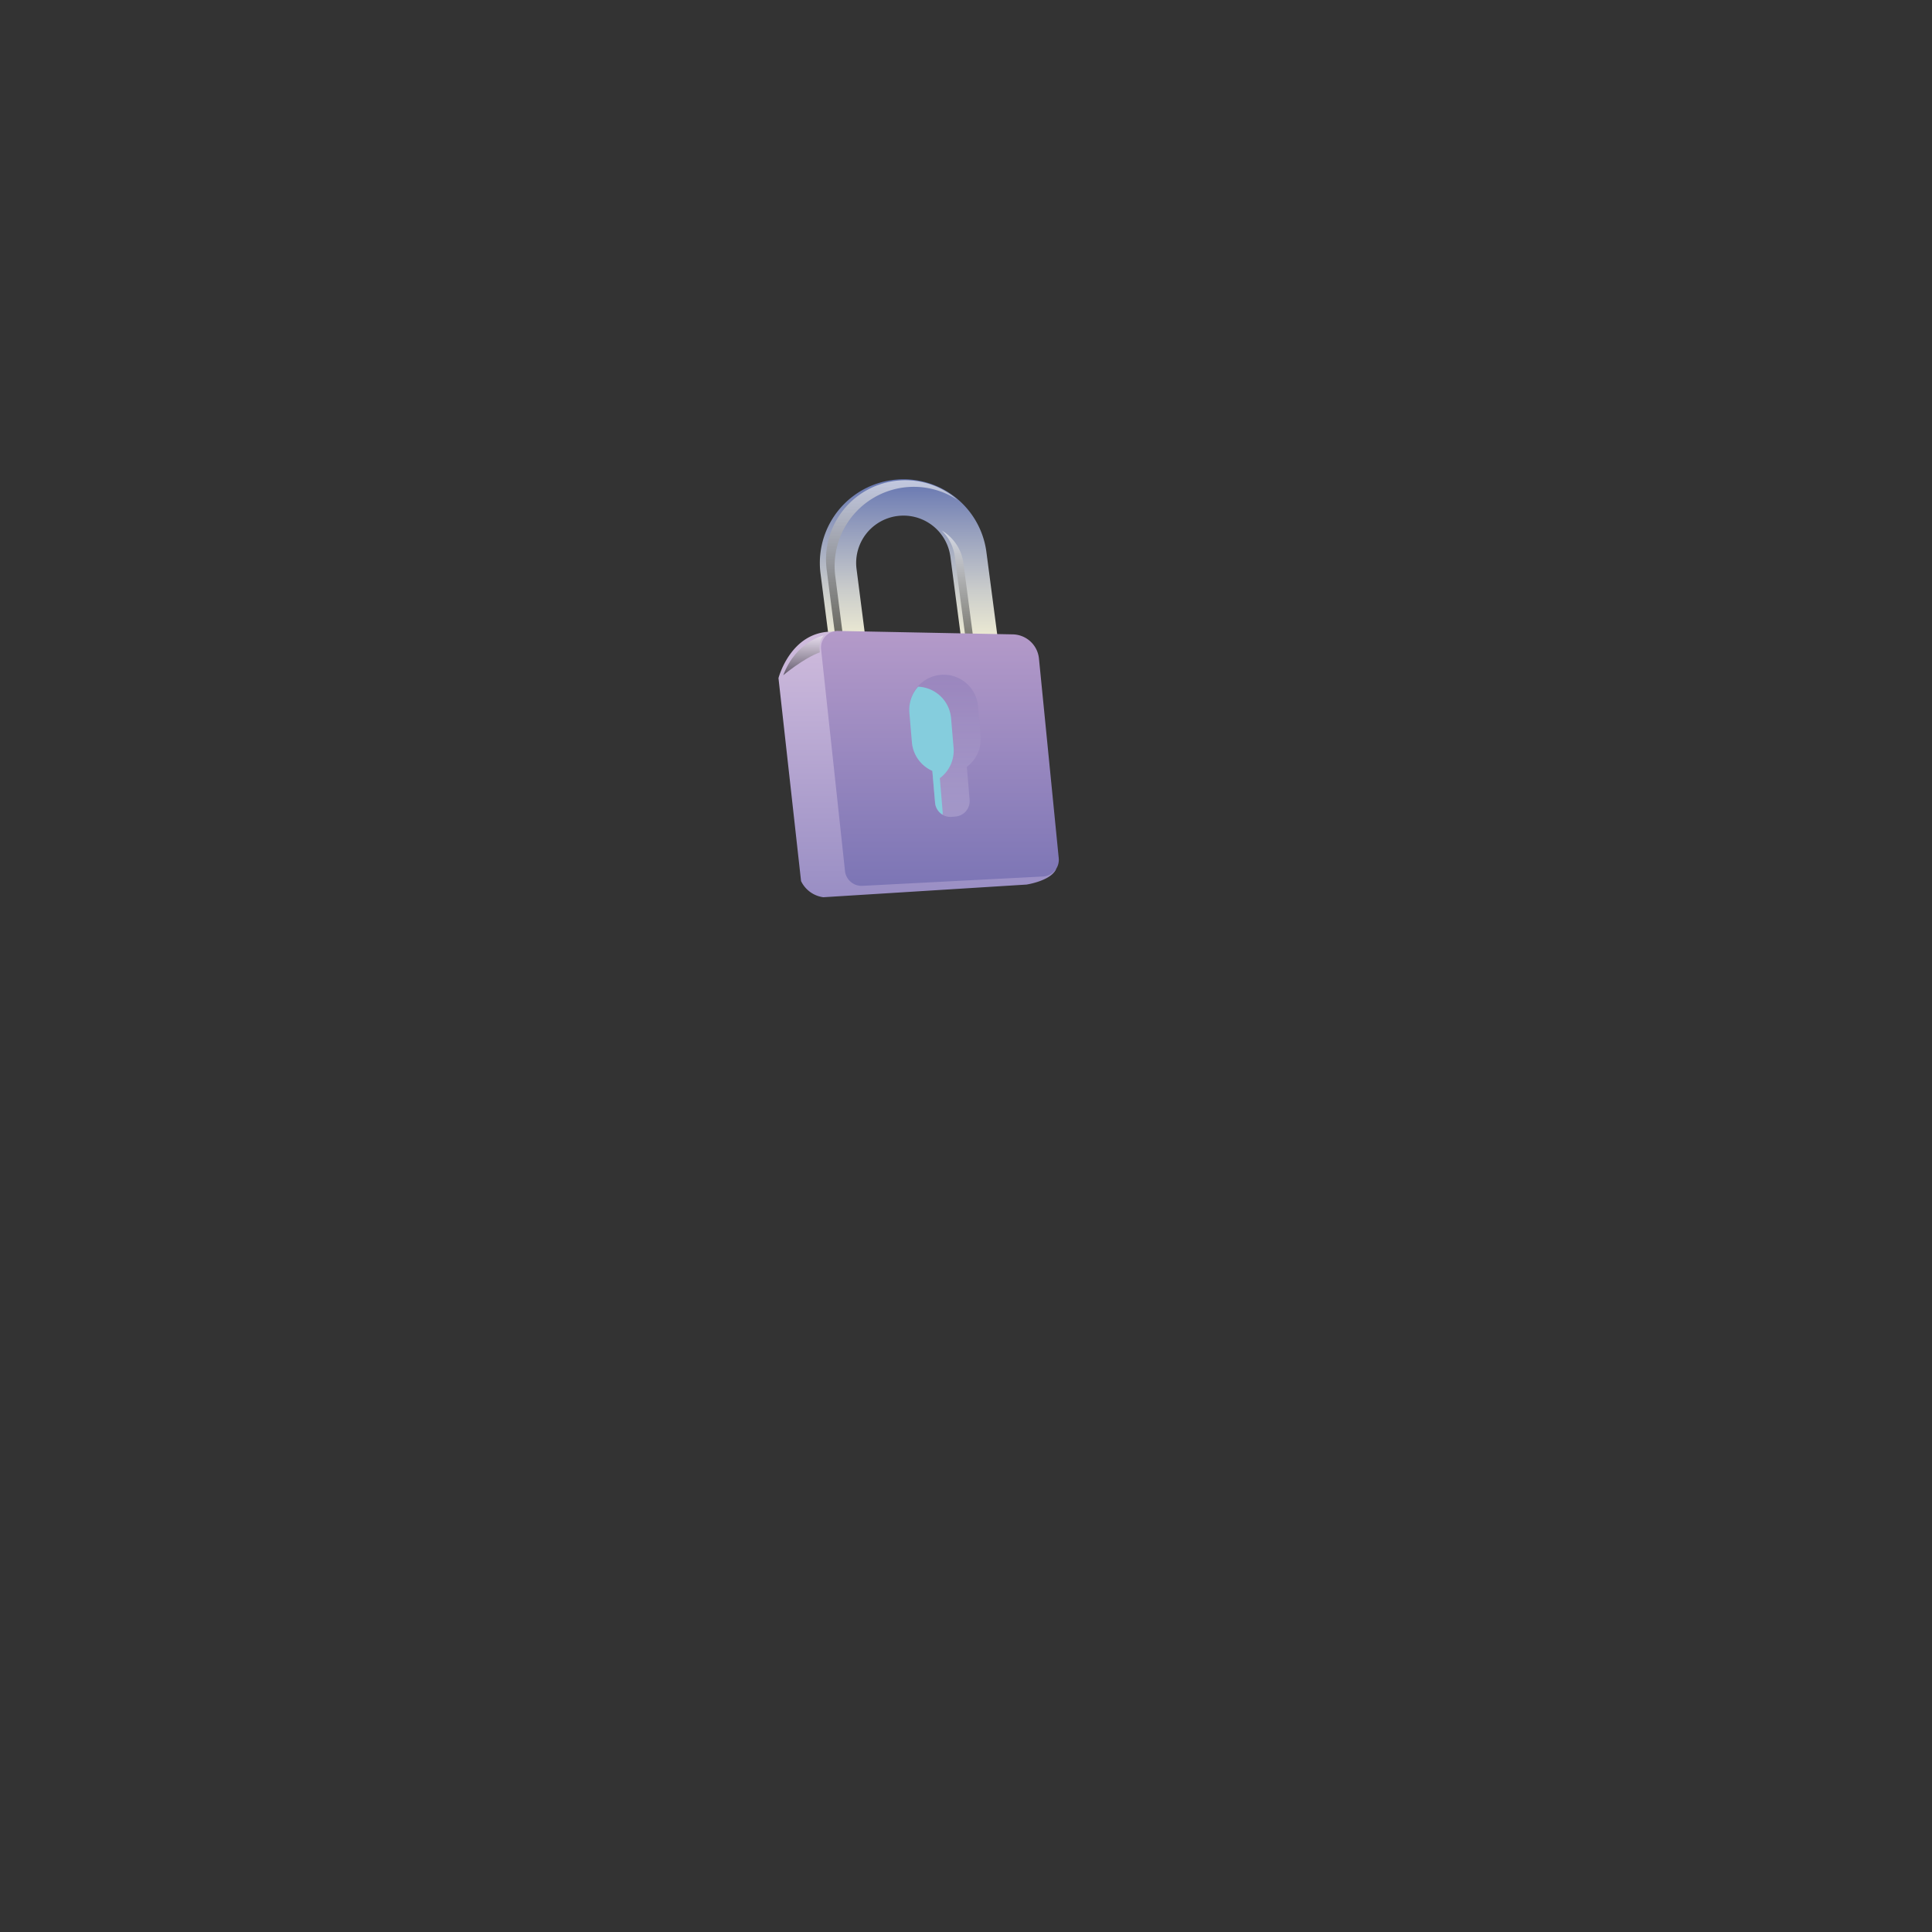 <?xml version="1.0" encoding="UTF-8"?> <svg xmlns="http://www.w3.org/2000/svg" xmlns:xlink="http://www.w3.org/1999/xlink" viewBox="0 0 1000 1000"><rect x="0" y="0" width="1000" height="1000" fill="#333333" stroke="none"/> <defs> <style>.cls-1{isolation:isolate;}.cls-2{fill:url(#Безымянный_градиент_410);}.cls-3{opacity:0.6;}.cls-10,.cls-3{mix-blend-mode:screen;}.cls-4{fill:url(#Безымянный_градиент_284);}.cls-5{fill:url(#Безымянный_градиент_284-2);}.cls-6{fill:url(#Безымянный_градиент_51);}.cls-7{fill:url(#Безымянный_градиент_345);}.cls-8{opacity:0.32;mix-blend-mode:multiply;fill:url(#Безымянный_градиент_353);}.cls-9{fill:#85cddd;}.cls-10{opacity:0.5;fill:url(#Безымянный_градиент_284-3);}</style> <linearGradient id="Безымянный_градиент_410" x1="470.77" y1="346.14" x2="470.77" y2="248.12" gradientUnits="userSpaceOnUse"> <stop offset="0" stop-color="#fef9d8"></stop> <stop offset="0.14" stop-color="#f0edd4"></stop> <stop offset="0.41" stop-color="#cbcdcb"></stop> <stop offset="0.77" stop-color="#8f99bc"></stop> <stop offset="1" stop-color="#6676b1"></stop> </linearGradient> <linearGradient id="Безымянный_градиент_284" x1="461.6" y1="334.81" x2="461.6" y2="248.61" gradientUnits="userSpaceOnUse"> <stop offset="0" stop-color="#010101"></stop> <stop offset="1" stop-color="#fff"></stop> </linearGradient> <linearGradient id="Безымянный_градиент_284-2" x1="496.91" y1="342.55" x2="496.91" y2="274.62" xlink:href="#Безымянный_градиент_284"></linearGradient> <linearGradient id="Безымянный_градиент_51" x1="474.77" y1="464.41" x2="474.77" y2="326.93" gradientUnits="userSpaceOnUse"> <stop offset="0" stop-color="#998ec4"></stop> <stop offset="1" stop-color="#d0bcdd"></stop> </linearGradient> <linearGradient id="Безымянный_градиент_345" x1="486.51" y1="458.52" x2="486.51" y2="326.57" gradientUnits="userSpaceOnUse"> <stop offset="0" stop-color="#7c75b5"></stop> <stop offset="1" stop-color="#b49ac9"></stop> </linearGradient> <linearGradient id="Безымянный_градиент_353" x1="489.08" y1="422.78" x2="489.08" y2="349.5" gradientUnits="userSpaceOnUse"> <stop offset="0" stop-color="#d3c8e4"></stop> <stop offset="0.21" stop-color="#c6badc"></stop> <stop offset="0.61" stop-color="#a295c6"></stop> <stop offset="1" stop-color="#7a6bae"></stop> </linearGradient> <linearGradient id="Безымянный_градиент_284-3" x1="415.86" y1="349.5" x2="415.86" y2="328.94" xlink:href="#Безымянный_градиент_284"></linearGradient> </defs> <g class="cls-1"> <g id="Слой_1" data-name="Слой 1"> <path class="cls-2" d="M507.77,346.14a9.39,9.39,0,0,1-9.3-8.17l-6.54-49.75a24.49,24.49,0,0,0-48.58,6.31L447.78,329a9.4,9.4,0,0,1-18.64,2.4l-4.43-34.46a43.29,43.29,0,0,1,85.86-11.15l6.53,49.75A9.39,9.39,0,0,1,509,346.06,10.46,10.46,0,0,1,507.77,346.14Z"></path> <g class="cls-3"> <path class="cls-4" d="M495.65,258.81a41,41,0,0,0-63.3,39.49l4.19,32.64a8.8,8.8,0,0,0,1.48,3.87,8.93,8.93,0,0,1-5.93-7.28l-4.2-32.64a41,41,0,0,1,67.76-36.08Z"></path> <path class="cls-5" d="M506.35,342.55a8.89,8.89,0,0,1-5.93-7.25l-6.21-47.17a23.07,23.07,0,0,0-6.74-13.51,23,23,0,0,1,11.2,16.92l6.2,47.17A8.63,8.63,0,0,0,506.35,342.55Z"></path> </g> <path class="cls-6" d="M531.32,457.85l-105.19,6.56a15,15,0,0,1-11.5-8.35L402.94,351s6.28-24.42,28.15-24.06c10.9.19,103,104.6,115.5,123C543.78,456,531.32,457.85,531.32,457.85Z"></path> <path class="cls-7" d="M437.37,450.81,425,336.13a8.63,8.63,0,0,1,8.75-9.56l90.46,1.78a13.89,13.89,0,0,1,13.55,12.5L548,444.19a8.64,8.64,0,0,1-8.14,9.48l-93.51,4.84A8.63,8.63,0,0,1,437.37,450.81Z"></path> <path class="cls-8" d="M500.44,396.9,501.87,414a8,8,0,0,1-7.3,8.64l-1.95.16a7.91,7.91,0,0,1-4.76-1.08,8.07,8.07,0,0,1-3.88-6.19L482.57,399A17.87,17.87,0,0,1,472,384.15l-1.31-15.29a17.85,17.85,0,1,1,35.57-3l1.3,15.32A17.81,17.81,0,0,1,500.44,396.9Z"></path> <path class="cls-9" d="M486.45,402.8l1.44,17.05a9.17,9.17,0,0,1,0,1.82,8.07,8.07,0,0,1-3.88-6.19L482.57,399A17.87,17.87,0,0,1,472,384.15l-1.31-15.29a17.93,17.93,0,0,1,4.53-13.43,17.84,17.84,0,0,1,17.05,16.3l1.31,15.32A17.85,17.85,0,0,1,486.45,402.8Z"></path> <path class="cls-10" d="M405.42,349.5s10.36-8.73,18.94-11.86c0,0-.91-5.43,1.94-8.7C426.3,328.94,412,332,405.42,349.5Z"></path> </g> </g> </svg> 